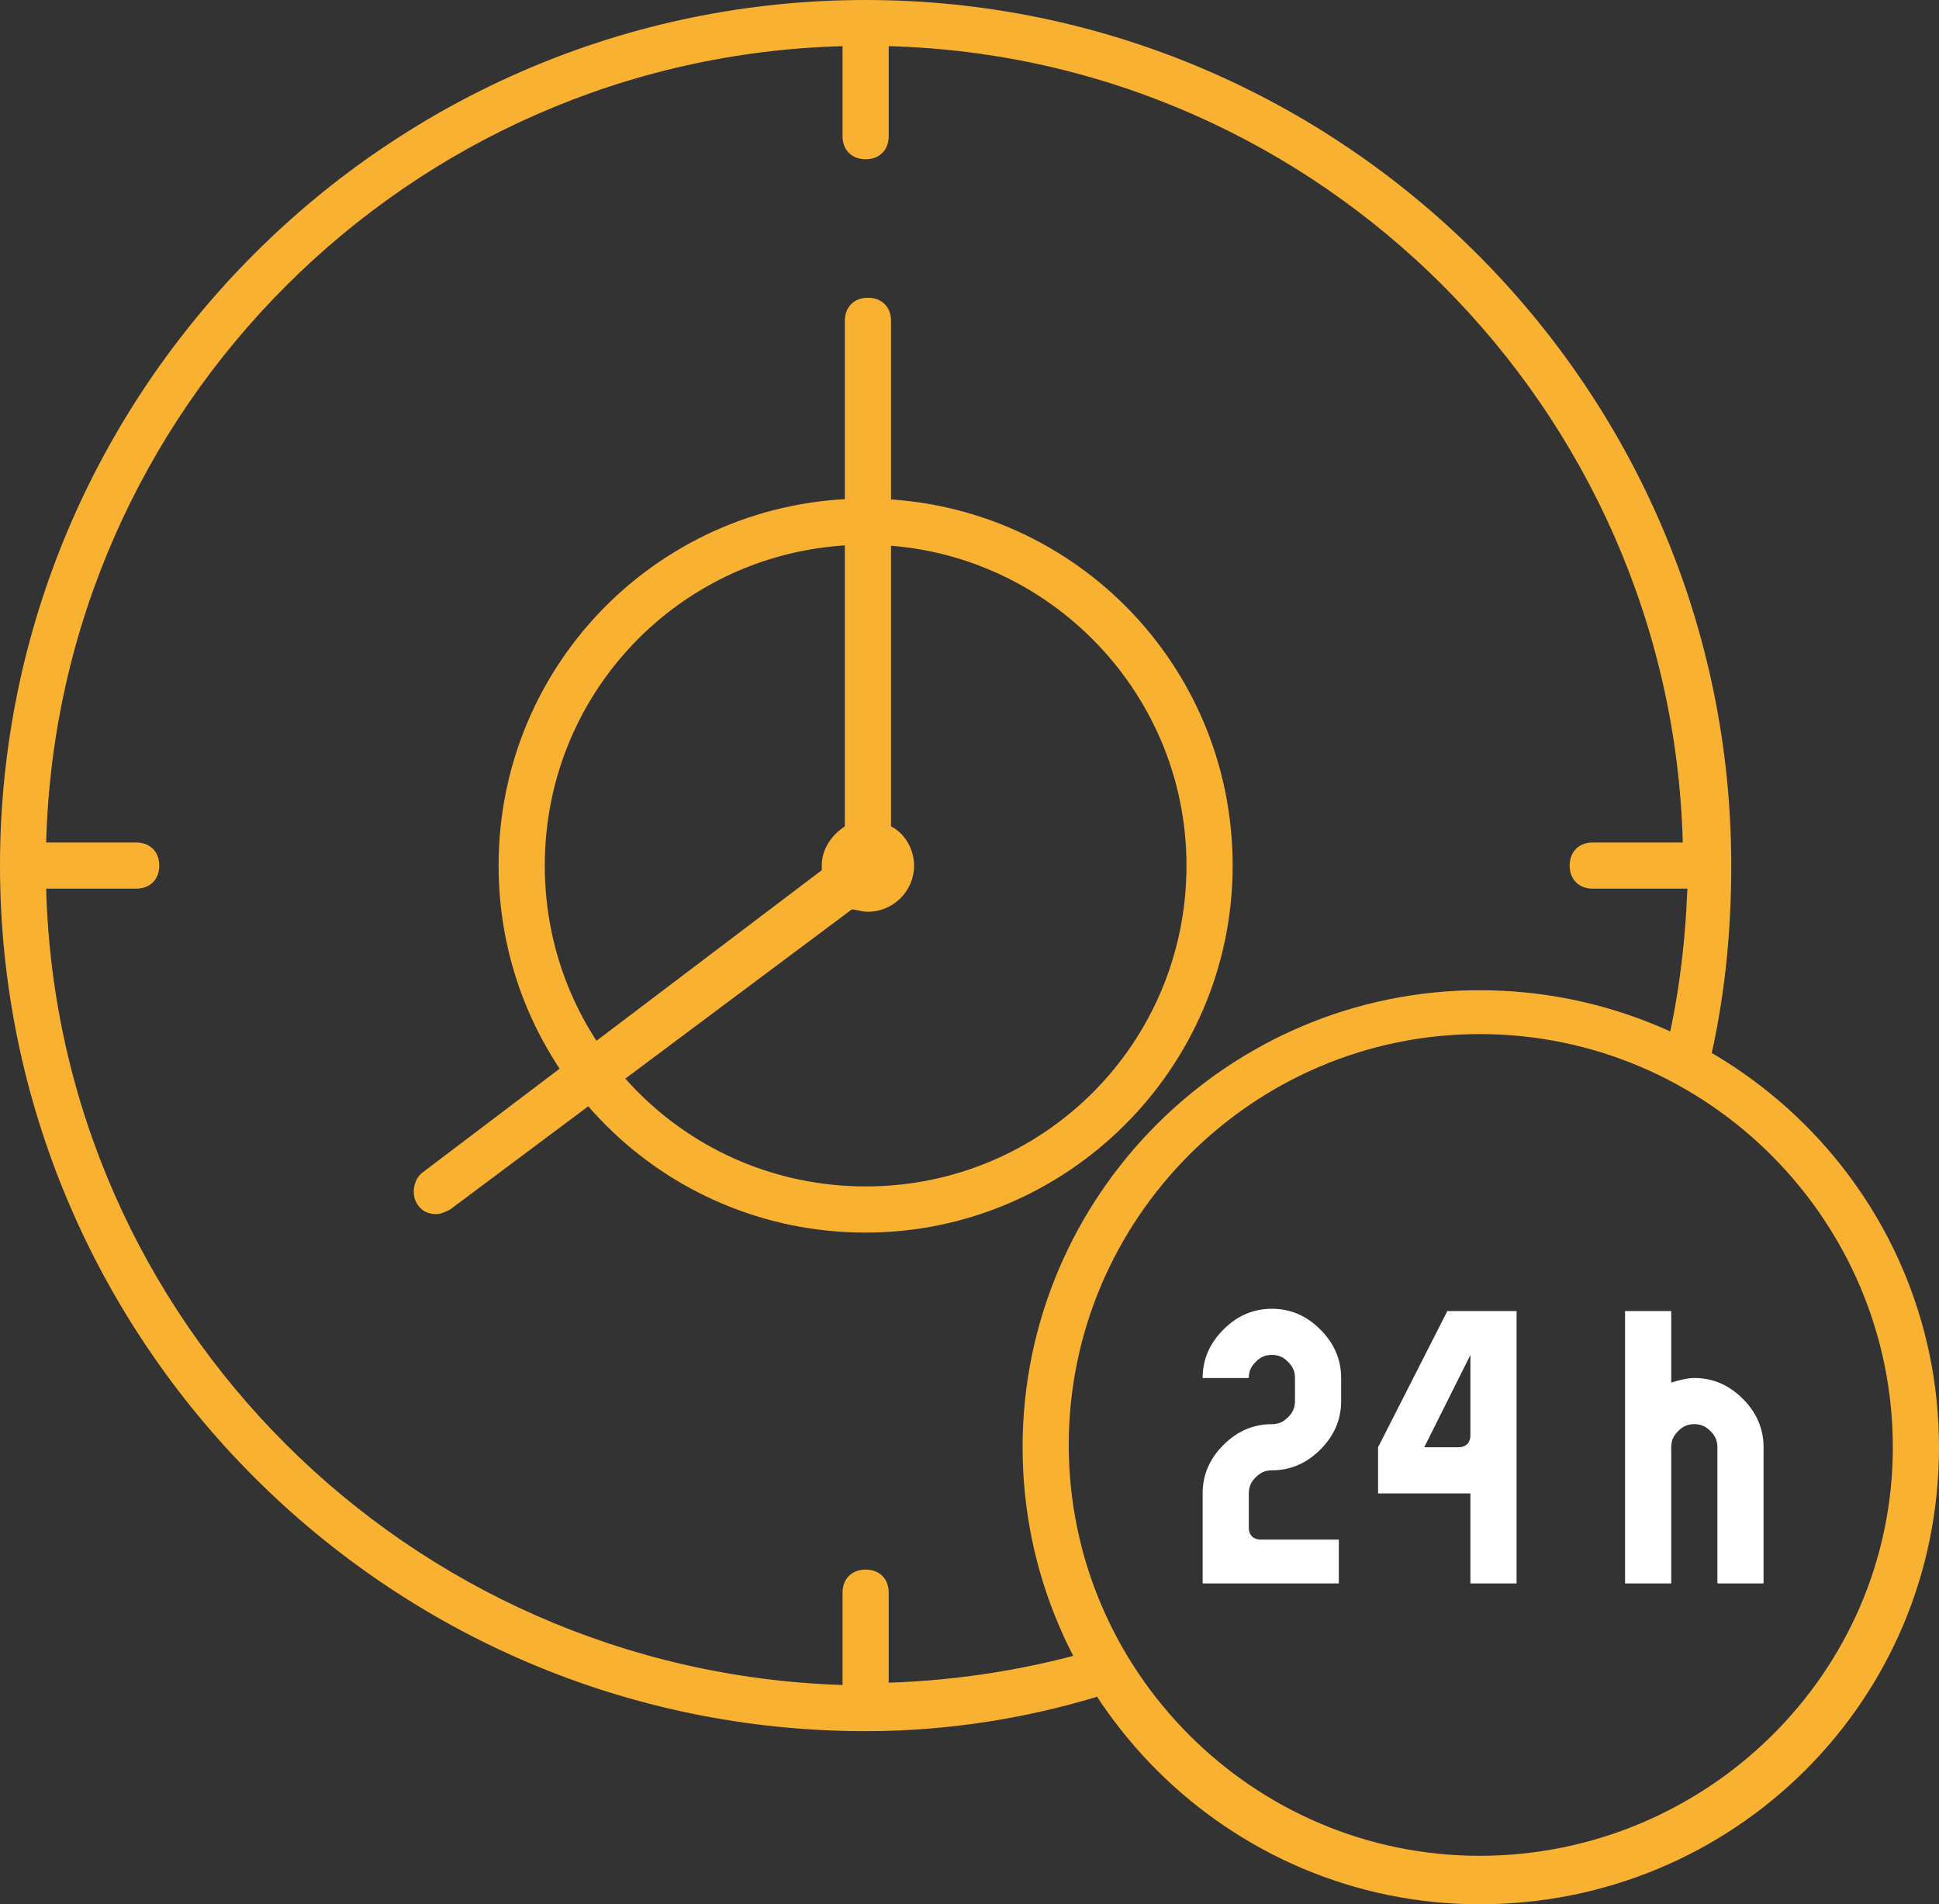 <?xml version="1.0" encoding="utf-8"?>
<!-- Generator: Adobe Illustrator 21.1.0, SVG Export Plug-In . SVG Version: 6.00 Build 0)  -->
<svg version="1.1" id="Ebene_1" xmlns="http://www.w3.org/2000/svg" xmlns:xlink="http://www.w3.org/1999/xlink" x="0px" y="0px"
	 viewBox="0 0 84 82.5" style="enable-background:new 0 0 84 82.5;" xml:space="preserve">
<rect x="0" y="0" width="84" height="82.5" fill="#333333" stroke="none"/>
<style type="text/css">
	.st0{fill:#F9B132;}
	.st1{fill:#FFFFFF;}
</style>
<g>
	<g>
		<path class="st0" d="M37.5,53.4c-8.8,0-15.9-7.1-15.9-15.9s7.1-15.9,15.9-15.9s15.9,7.1,15.9,15.9S46.2,53.4,37.5,53.4z
			 M37.5,23.6c-7.7,0-13.9,6.2-13.9,13.9c0,7.7,6.2,13.9,13.9,13.9s13.9-6.2,13.9-13.9C51.4,29.8,45.1,23.6,37.5,23.6z"/>
	</g>
	<g>
		<path class="st0" d="M37.5,75C16.8,75,0,58.1,0,37.5S16.8,0,37.5,0C58.1,0,75,16.8,75,37.5c0,3-0.3,5.9-1,8.8
			c-0.1,0.5-0.7,0.9-1.2,0.7c-0.5-0.1-0.9-0.7-0.7-1.2c0.6-2.4,0.9-4.8,1-7.3H69c-0.6,0-1-0.4-1-1s0.4-1,1-1h3.9
			C72.4,17.7,57.2,2.5,38.5,2v3.9c0,0.6-0.4,1-1,1s-1-0.4-1-1V2C17.7,2.5,2.5,17.7,2,36.5h3.9c0.6,0,1,0.4,1,1s-0.4,1-1,1H2
			c0.5,18.8,15.7,33.9,34.5,34.5V69c0-0.6,0.4-1,1-1s1,0.4,1,1v3.9c3.1-0.1,6.2-0.6,9.2-1.5c0.5-0.2,1.1,0.1,1.2,0.7
			c0.2,0.5-0.1,1.1-0.7,1.2C44.8,74.4,41.2,75,37.5,75z M18.9,52.6c-0.3,0-0.6-0.1-0.8-0.4c-0.3-0.4-0.2-1.1,0.2-1.4l17.3-13.1
			c0-0.1,0-0.1,0-0.2c0-0.7,0.4-1.3,1-1.7V13.9c0-0.6,0.4-1,1-1s1,0.4,1,1v21.9c0.6,0.3,1,1,1,1.7c0,1.1-0.9,2-2,2
			c-0.3,0-0.5-0.1-0.7-0.1L19.5,52.4C19.3,52.5,19.1,52.6,18.9,52.6z"/>
	</g>
	<g>
		<path class="st1" d="M58,68.6h-5.9v-3.9c0-0.8,0.3-1.5,0.9-2.1c0.6-0.6,1.3-0.9,2.1-0.9c0.3,0,0.5-0.1,0.7-0.3
			c0.2-0.2,0.3-0.4,0.3-0.7v-1c0-0.3-0.1-0.5-0.3-0.7c-0.2-0.2-0.4-0.3-0.7-0.3c-0.3,0-0.5,0.1-0.7,0.3c-0.2,0.2-0.3,0.4-0.3,0.7h-2
			c0-0.8,0.3-1.5,0.9-2.1c0.6-0.6,1.3-0.9,2.1-0.9c0.8,0,1.5,0.3,2.1,0.9c0.6,0.6,0.9,1.3,0.9,2.1v1c0,0.8-0.3,1.5-0.9,2.1
			c-0.6,0.6-1.3,0.9-2.1,0.9c-0.3,0-0.5,0.1-0.7,0.3c-0.2,0.2-0.3,0.4-0.3,0.7v1.5c0,0.3,0.2,0.5,0.5,0.5H58V68.6z"/>
	</g>
	<g>
		<path class="st1" d="M63.7,62.2v-3.5l-2,4h1.5C63.5,62.7,63.7,62.5,63.7,62.2 M65.7,68.6h-2v-3.9h-4v-2l3-5.9h3V68.6z"/>
	</g>
	<g>
		<path class="st1" d="M76.4,68.6h-2v-5.9c0-0.3-0.1-0.5-0.3-0.7c-0.2-0.2-0.4-0.3-0.7-0.3c-0.3,0-0.5,0.1-0.7,0.3
			c-0.2,0.2-0.3,0.4-0.3,0.7v5.9h-2V56.8h2v3.1c0.3-0.1,0.7-0.2,1-0.2c0.8,0,1.5,0.3,2.1,0.9c0.6,0.6,0.9,1.3,0.9,2.1V68.6z"/>
	</g>
	<g>
		<path class="st0" d="M64.1,82.5c-10.9,0-19.8-8.9-19.8-19.8s8.9-19.8,19.8-19.8S84,51.7,84,62.7S75.1,82.5,64.1,82.5z M64.1,44.8
			c-9.8,0-17.8,8-17.8,17.8s8,17.8,17.8,17.8S82,72.5,82,62.7S74,44.8,64.1,44.8z"/>
	</g>
</g>
</svg>
